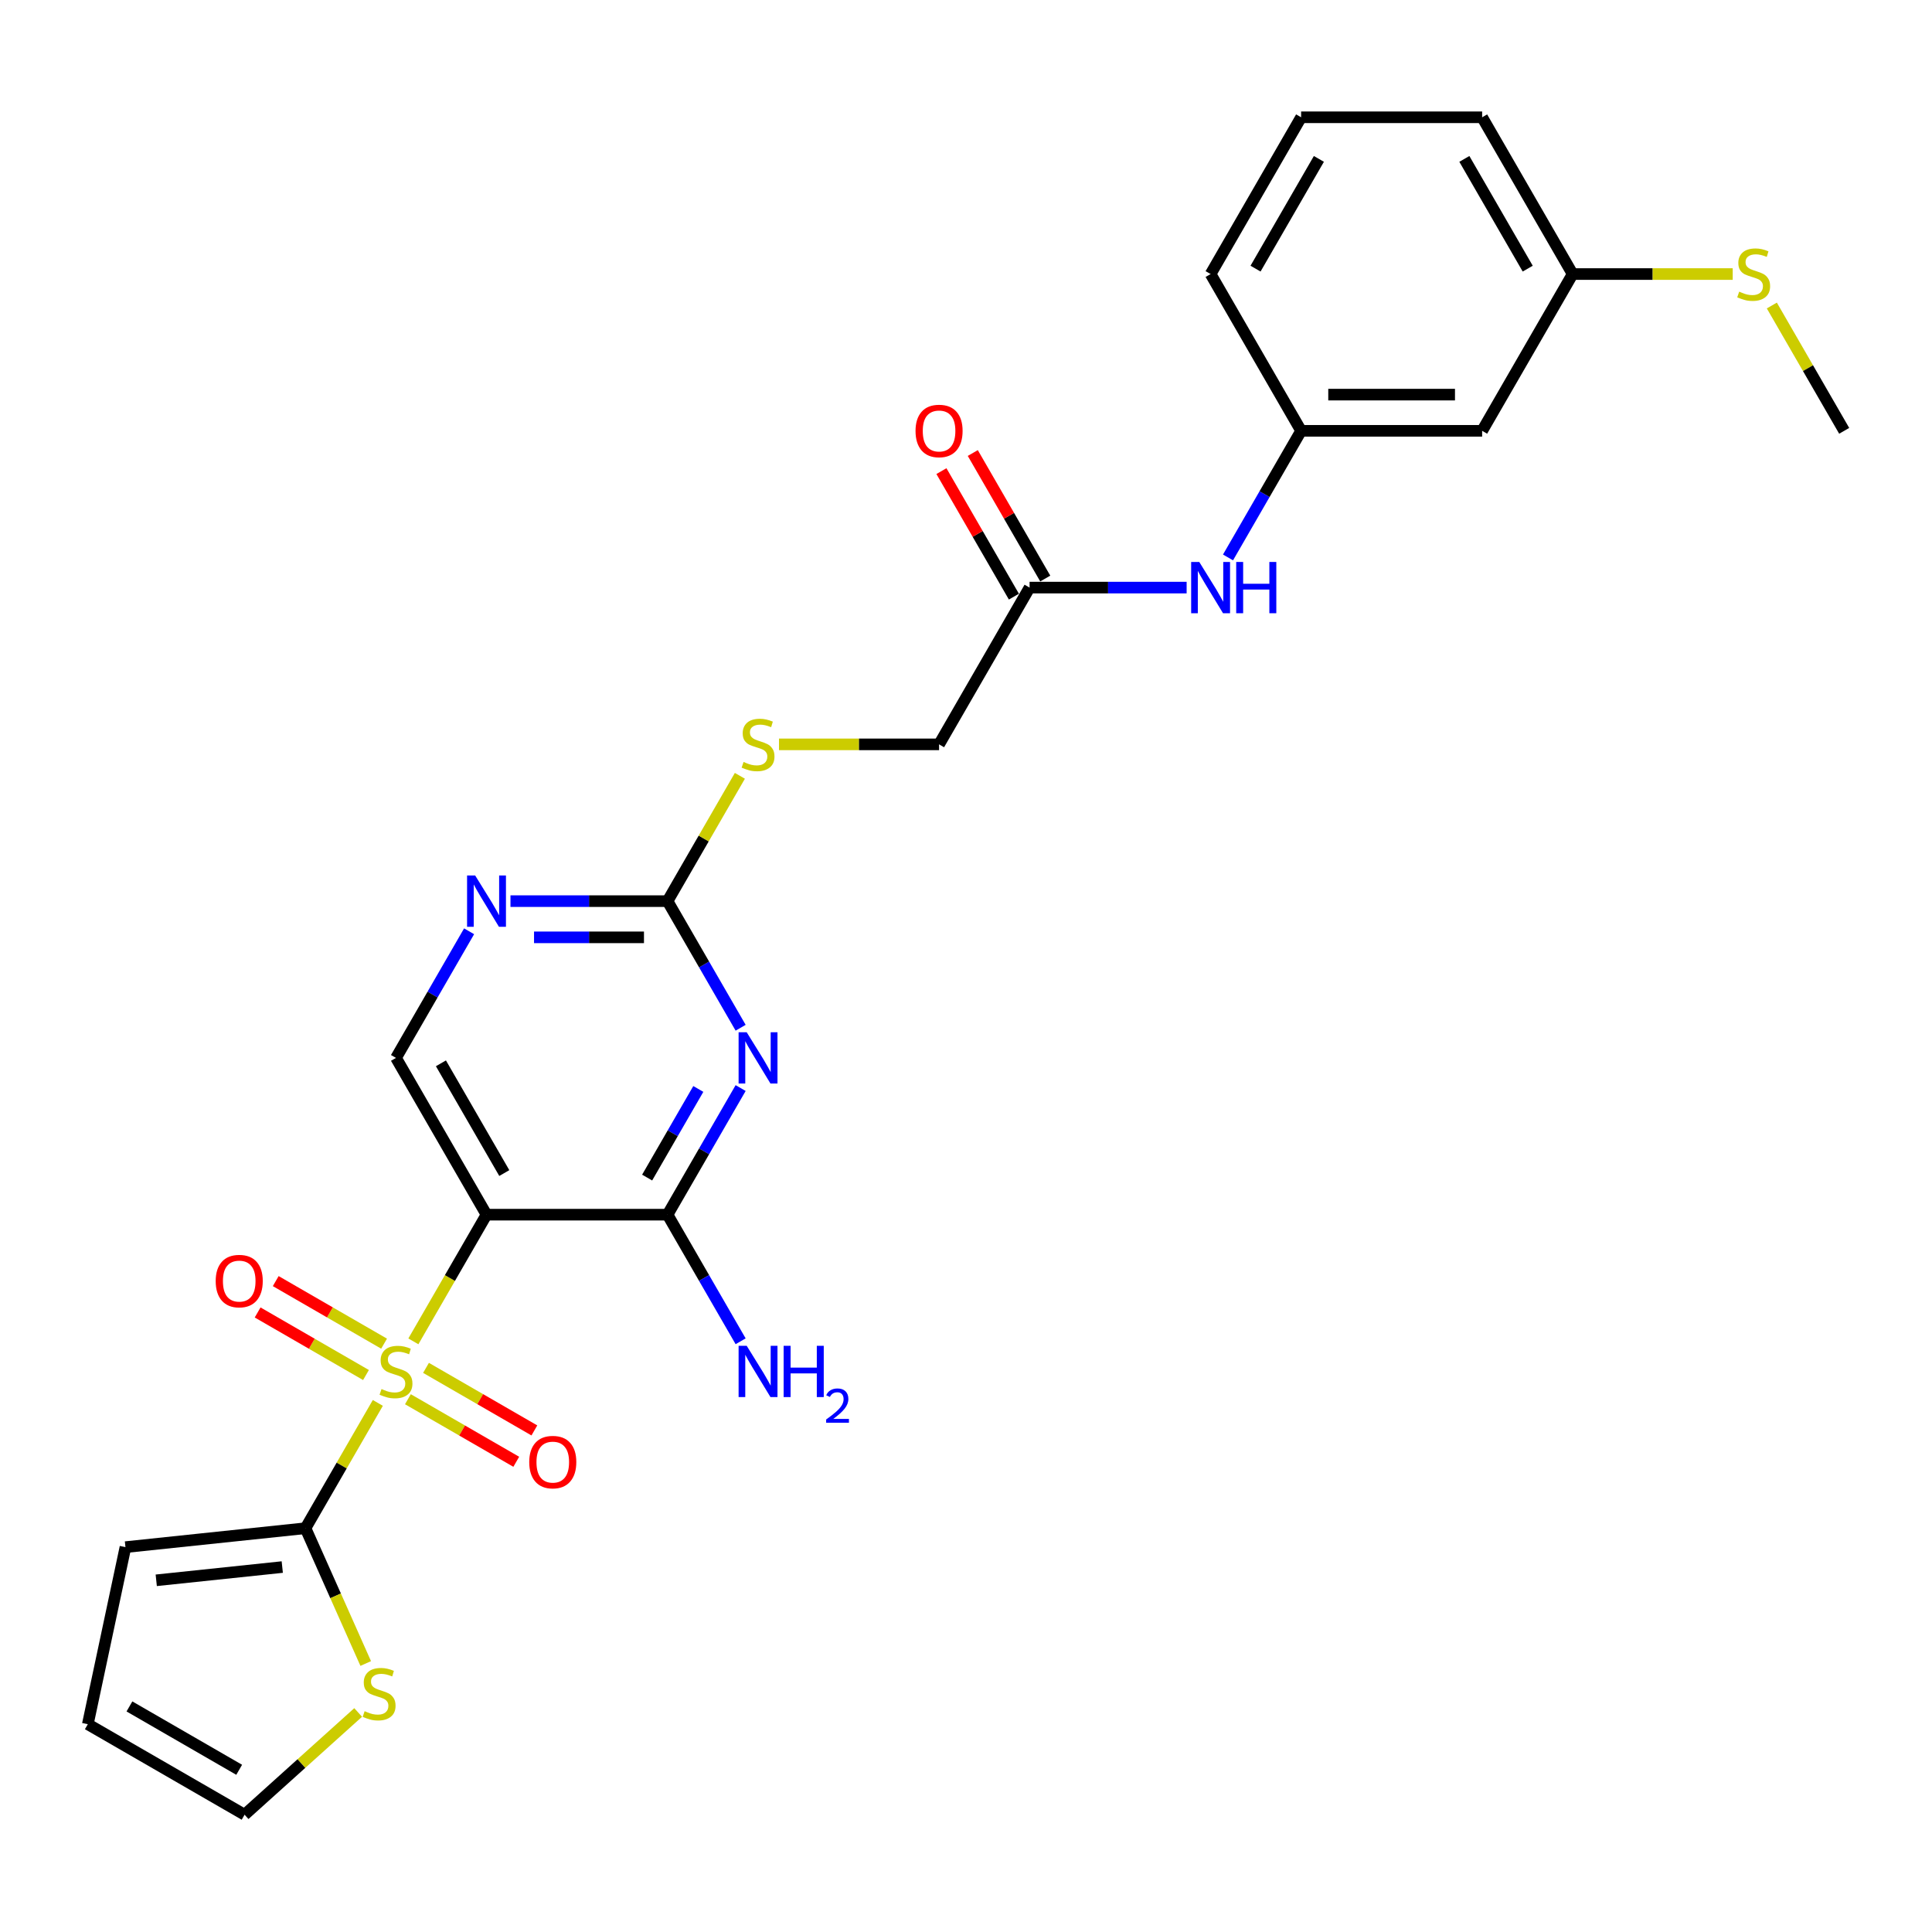 <?xml version='1.0' encoding='iso-8859-1'?>
<svg version='1.1' baseProfile='full'
              xmlns='http://www.w3.org/2000/svg'
                      xmlns:rdkit='http://www.rdkit.org/xml'
                      xmlns:xlink='http://www.w3.org/1999/xlink'
                  xml:space='preserve'
width='1000px' height='1000px' viewBox='0 0 1000 1000'>
<!-- END OF HEADER -->
<rect style='opacity:1.0;fill:#FFFFFF;stroke:none' width='1000' height='1000' x='0' y='0'> </rect>
<path class='bond-0' d='M 213.959,694.286 L 232.888,661.5' style='fill:none;fill-rule:evenodd;stroke:#CCCC00;stroke-width:6px;stroke-linecap:butt;stroke-linejoin:miter;stroke-opacity:1' />
<path class='bond-0' d='M 232.888,661.5 L 251.816,628.714' style='fill:none;fill-rule:evenodd;stroke:#000000;stroke-width:6px;stroke-linecap:butt;stroke-linejoin:miter;stroke-opacity:1' />
<path class='bond-3' d='M 195.566,726.143 L 176.843,758.573' style='fill:none;fill-rule:evenodd;stroke:#CCCC00;stroke-width:6px;stroke-linecap:butt;stroke-linejoin:miter;stroke-opacity:1' />
<path class='bond-3' d='M 176.843,758.573 L 158.119,791.003' style='fill:none;fill-rule:evenodd;stroke:#000000;stroke-width:6px;stroke-linecap:butt;stroke-linejoin:miter;stroke-opacity:1' />
<path class='bond-8' d='M 198.803,695.48 L 170.76,679.29' style='fill:none;fill-rule:evenodd;stroke:#CCCC00;stroke-width:6px;stroke-linecap:butt;stroke-linejoin:miter;stroke-opacity:1' />
<path class='bond-8' d='M 170.76,679.29 L 142.718,663.099' style='fill:none;fill-rule:evenodd;stroke:#FF0000;stroke-width:6px;stroke-linecap:butt;stroke-linejoin:miter;stroke-opacity:1' />
<path class='bond-8' d='M 189.433,711.708 L 161.391,695.518' style='fill:none;fill-rule:evenodd;stroke:#CCCC00;stroke-width:6px;stroke-linecap:butt;stroke-linejoin:miter;stroke-opacity:1' />
<path class='bond-8' d='M 161.391,695.518 L 133.349,679.328' style='fill:none;fill-rule:evenodd;stroke:#FF0000;stroke-width:6px;stroke-linecap:butt;stroke-linejoin:miter;stroke-opacity:1' />
<path class='bond-9' d='M 211.133,724.237 L 239.175,740.427' style='fill:none;fill-rule:evenodd;stroke:#CCCC00;stroke-width:6px;stroke-linecap:butt;stroke-linejoin:miter;stroke-opacity:1' />
<path class='bond-9' d='M 239.175,740.427 L 267.217,756.617' style='fill:none;fill-rule:evenodd;stroke:#FF0000;stroke-width:6px;stroke-linecap:butt;stroke-linejoin:miter;stroke-opacity:1' />
<path class='bond-9' d='M 220.503,708.008 L 248.545,724.198' style='fill:none;fill-rule:evenodd;stroke:#CCCC00;stroke-width:6px;stroke-linecap:butt;stroke-linejoin:miter;stroke-opacity:1' />
<path class='bond-9' d='M 248.545,724.198 L 276.587,740.389' style='fill:none;fill-rule:evenodd;stroke:#FF0000;stroke-width:6px;stroke-linecap:butt;stroke-linejoin:miter;stroke-opacity:1' />
<path class='bond-2' d='M 251.816,628.714 L 345.514,628.714' style='fill:none;fill-rule:evenodd;stroke:#000000;stroke-width:6px;stroke-linecap:butt;stroke-linejoin:miter;stroke-opacity:1' />
<path class='bond-6' d='M 251.816,628.714 L 204.968,547.57' style='fill:none;fill-rule:evenodd;stroke:#000000;stroke-width:6px;stroke-linecap:butt;stroke-linejoin:miter;stroke-opacity:1' />
<path class='bond-6' d='M 261.018,607.173 L 228.224,550.372' style='fill:none;fill-rule:evenodd;stroke:#000000;stroke-width:6px;stroke-linecap:butt;stroke-linejoin:miter;stroke-opacity:1' />
<path class='bond-1' d='M 383.35,563.18 L 364.432,595.947' style='fill:none;fill-rule:evenodd;stroke:#0000FF;stroke-width:6px;stroke-linecap:butt;stroke-linejoin:miter;stroke-opacity:1' />
<path class='bond-1' d='M 364.432,595.947 L 345.514,628.714' style='fill:none;fill-rule:evenodd;stroke:#000000;stroke-width:6px;stroke-linecap:butt;stroke-linejoin:miter;stroke-opacity:1' />
<path class='bond-1' d='M 361.446,563.64 L 348.203,586.577' style='fill:none;fill-rule:evenodd;stroke:#0000FF;stroke-width:6px;stroke-linecap:butt;stroke-linejoin:miter;stroke-opacity:1' />
<path class='bond-1' d='M 348.203,586.577 L 334.96,609.514' style='fill:none;fill-rule:evenodd;stroke:#000000;stroke-width:6px;stroke-linecap:butt;stroke-linejoin:miter;stroke-opacity:1' />
<path class='bond-28' d='M 383.35,531.96 L 364.432,499.193' style='fill:none;fill-rule:evenodd;stroke:#0000FF;stroke-width:6px;stroke-linecap:butt;stroke-linejoin:miter;stroke-opacity:1' />
<path class='bond-28' d='M 364.432,499.193 L 345.514,466.426' style='fill:none;fill-rule:evenodd;stroke:#000000;stroke-width:6px;stroke-linecap:butt;stroke-linejoin:miter;stroke-opacity:1' />
<path class='bond-19' d='M 345.514,628.714 L 364.432,661.481' style='fill:none;fill-rule:evenodd;stroke:#000000;stroke-width:6px;stroke-linecap:butt;stroke-linejoin:miter;stroke-opacity:1' />
<path class='bond-19' d='M 364.432,661.481 L 383.35,694.248' style='fill:none;fill-rule:evenodd;stroke:#0000FF;stroke-width:6px;stroke-linecap:butt;stroke-linejoin:miter;stroke-opacity:1' />
<path class='bond-7' d='M 158.119,791.003 L 173.708,826.015' style='fill:none;fill-rule:evenodd;stroke:#000000;stroke-width:6px;stroke-linecap:butt;stroke-linejoin:miter;stroke-opacity:1' />
<path class='bond-7' d='M 173.708,826.015 L 189.296,861.027' style='fill:none;fill-rule:evenodd;stroke:#CCCC00;stroke-width:6px;stroke-linecap:butt;stroke-linejoin:miter;stroke-opacity:1' />
<path class='bond-12' d='M 158.119,791.003 L 64.935,800.797' style='fill:none;fill-rule:evenodd;stroke:#000000;stroke-width:6px;stroke-linecap:butt;stroke-linejoin:miter;stroke-opacity:1' />
<path class='bond-12' d='M 146.1,811.108 L 80.872,817.964' style='fill:none;fill-rule:evenodd;stroke:#000000;stroke-width:6px;stroke-linecap:butt;stroke-linejoin:miter;stroke-opacity:1' />
<path class='bond-4' d='M 345.514,466.426 L 304.868,466.426' style='fill:none;fill-rule:evenodd;stroke:#000000;stroke-width:6px;stroke-linecap:butt;stroke-linejoin:miter;stroke-opacity:1' />
<path class='bond-4' d='M 304.868,466.426 L 264.222,466.426' style='fill:none;fill-rule:evenodd;stroke:#0000FF;stroke-width:6px;stroke-linecap:butt;stroke-linejoin:miter;stroke-opacity:1' />
<path class='bond-4' d='M 333.32,485.165 L 304.868,485.165' style='fill:none;fill-rule:evenodd;stroke:#000000;stroke-width:6px;stroke-linecap:butt;stroke-linejoin:miter;stroke-opacity:1' />
<path class='bond-4' d='M 304.868,485.165 L 276.416,485.165' style='fill:none;fill-rule:evenodd;stroke:#0000FF;stroke-width:6px;stroke-linecap:butt;stroke-linejoin:miter;stroke-opacity:1' />
<path class='bond-13' d='M 345.514,466.426 L 364.237,433.996' style='fill:none;fill-rule:evenodd;stroke:#000000;stroke-width:6px;stroke-linecap:butt;stroke-linejoin:miter;stroke-opacity:1' />
<path class='bond-13' d='M 364.237,433.996 L 382.96,401.566' style='fill:none;fill-rule:evenodd;stroke:#CCCC00;stroke-width:6px;stroke-linecap:butt;stroke-linejoin:miter;stroke-opacity:1' />
<path class='bond-5' d='M 242.804,482.036 L 223.886,514.803' style='fill:none;fill-rule:evenodd;stroke:#0000FF;stroke-width:6px;stroke-linecap:butt;stroke-linejoin:miter;stroke-opacity:1' />
<path class='bond-5' d='M 223.886,514.803 L 204.968,547.57' style='fill:none;fill-rule:evenodd;stroke:#000000;stroke-width:6px;stroke-linecap:butt;stroke-linejoin:miter;stroke-opacity:1' />
<path class='bond-14' d='M 185.379,886.369 L 155.989,912.832' style='fill:none;fill-rule:evenodd;stroke:#CCCC00;stroke-width:6px;stroke-linecap:butt;stroke-linejoin:miter;stroke-opacity:1' />
<path class='bond-14' d='M 155.989,912.832 L 126.599,939.295' style='fill:none;fill-rule:evenodd;stroke:#000000;stroke-width:6px;stroke-linecap:butt;stroke-linejoin:miter;stroke-opacity:1' />
<path class='bond-10' d='M 532.908,304.138 L 486.059,385.282' style='fill:none;fill-rule:evenodd;stroke:#000000;stroke-width:6px;stroke-linecap:butt;stroke-linejoin:miter;stroke-opacity:1' />
<path class='bond-11' d='M 532.908,304.138 L 573.554,304.138' style='fill:none;fill-rule:evenodd;stroke:#000000;stroke-width:6px;stroke-linecap:butt;stroke-linejoin:miter;stroke-opacity:1' />
<path class='bond-11' d='M 573.554,304.138 L 614.2,304.138' style='fill:none;fill-rule:evenodd;stroke:#0000FF;stroke-width:6px;stroke-linecap:butt;stroke-linejoin:miter;stroke-opacity:1' />
<path class='bond-18' d='M 541.022,299.453 L 522.267,266.967' style='fill:none;fill-rule:evenodd;stroke:#000000;stroke-width:6px;stroke-linecap:butt;stroke-linejoin:miter;stroke-opacity:1' />
<path class='bond-18' d='M 522.267,266.967 L 503.511,234.481' style='fill:none;fill-rule:evenodd;stroke:#FF0000;stroke-width:6px;stroke-linecap:butt;stroke-linejoin:miter;stroke-opacity:1' />
<path class='bond-18' d='M 524.794,308.822 L 506.038,276.336' style='fill:none;fill-rule:evenodd;stroke:#000000;stroke-width:6px;stroke-linecap:butt;stroke-linejoin:miter;stroke-opacity:1' />
<path class='bond-18' d='M 506.038,276.336 L 487.282,243.85' style='fill:none;fill-rule:evenodd;stroke:#FF0000;stroke-width:6px;stroke-linecap:butt;stroke-linejoin:miter;stroke-opacity:1' />
<path class='bond-15' d='M 635.618,288.528 L 654.536,255.761' style='fill:none;fill-rule:evenodd;stroke:#0000FF;stroke-width:6px;stroke-linecap:butt;stroke-linejoin:miter;stroke-opacity:1' />
<path class='bond-15' d='M 654.536,255.761 L 673.454,222.993' style='fill:none;fill-rule:evenodd;stroke:#000000;stroke-width:6px;stroke-linecap:butt;stroke-linejoin:miter;stroke-opacity:1' />
<path class='bond-17' d='M 64.935,800.797 L 45.455,892.446' style='fill:none;fill-rule:evenodd;stroke:#000000;stroke-width:6px;stroke-linecap:butt;stroke-linejoin:miter;stroke-opacity:1' />
<path class='bond-20' d='M 403.212,385.282 L 444.636,385.282' style='fill:none;fill-rule:evenodd;stroke:#CCCC00;stroke-width:6px;stroke-linecap:butt;stroke-linejoin:miter;stroke-opacity:1' />
<path class='bond-20' d='M 444.636,385.282 L 486.059,385.282' style='fill:none;fill-rule:evenodd;stroke:#000000;stroke-width:6px;stroke-linecap:butt;stroke-linejoin:miter;stroke-opacity:1' />
<path class='bond-27' d='M 126.599,939.295 L 45.455,892.446' style='fill:none;fill-rule:evenodd;stroke:#000000;stroke-width:6px;stroke-linecap:butt;stroke-linejoin:miter;stroke-opacity:1' />
<path class='bond-27' d='M 123.797,916.039 L 66.996,883.245' style='fill:none;fill-rule:evenodd;stroke:#000000;stroke-width:6px;stroke-linecap:butt;stroke-linejoin:miter;stroke-opacity:1' />
<path class='bond-16' d='M 673.454,222.993 L 767.151,222.993' style='fill:none;fill-rule:evenodd;stroke:#000000;stroke-width:6px;stroke-linecap:butt;stroke-linejoin:miter;stroke-opacity:1' />
<path class='bond-16' d='M 687.508,204.254 L 753.096,204.254' style='fill:none;fill-rule:evenodd;stroke:#000000;stroke-width:6px;stroke-linecap:butt;stroke-linejoin:miter;stroke-opacity:1' />
<path class='bond-24' d='M 673.454,222.993 L 626.605,141.849' style='fill:none;fill-rule:evenodd;stroke:#000000;stroke-width:6px;stroke-linecap:butt;stroke-linejoin:miter;stroke-opacity:1' />
<path class='bond-21' d='M 767.151,222.993 L 814,141.849' style='fill:none;fill-rule:evenodd;stroke:#000000;stroke-width:6px;stroke-linecap:butt;stroke-linejoin:miter;stroke-opacity:1' />
<path class='bond-22' d='M 814,141.849 L 855.423,141.849' style='fill:none;fill-rule:evenodd;stroke:#000000;stroke-width:6px;stroke-linecap:butt;stroke-linejoin:miter;stroke-opacity:1' />
<path class='bond-22' d='M 855.423,141.849 L 896.847,141.849' style='fill:none;fill-rule:evenodd;stroke:#CCCC00;stroke-width:6px;stroke-linecap:butt;stroke-linejoin:miter;stroke-opacity:1' />
<path class='bond-29' d='M 814,141.849 L 767.151,60.705' style='fill:none;fill-rule:evenodd;stroke:#000000;stroke-width:6px;stroke-linecap:butt;stroke-linejoin:miter;stroke-opacity:1' />
<path class='bond-29' d='M 790.744,139.047 L 757.95,82.246' style='fill:none;fill-rule:evenodd;stroke:#000000;stroke-width:6px;stroke-linecap:butt;stroke-linejoin:miter;stroke-opacity:1' />
<path class='bond-26' d='M 917.099,158.134 L 935.822,190.564' style='fill:none;fill-rule:evenodd;stroke:#CCCC00;stroke-width:6px;stroke-linecap:butt;stroke-linejoin:miter;stroke-opacity:1' />
<path class='bond-26' d='M 935.822,190.564 L 954.545,222.993' style='fill:none;fill-rule:evenodd;stroke:#000000;stroke-width:6px;stroke-linecap:butt;stroke-linejoin:miter;stroke-opacity:1' />
<path class='bond-23' d='M 673.454,60.705 L 626.605,141.849' style='fill:none;fill-rule:evenodd;stroke:#000000;stroke-width:6px;stroke-linecap:butt;stroke-linejoin:miter;stroke-opacity:1' />
<path class='bond-23' d='M 682.655,82.246 L 649.861,139.047' style='fill:none;fill-rule:evenodd;stroke:#000000;stroke-width:6px;stroke-linecap:butt;stroke-linejoin:miter;stroke-opacity:1' />
<path class='bond-25' d='M 673.454,60.705 L 767.151,60.705' style='fill:none;fill-rule:evenodd;stroke:#000000;stroke-width:6px;stroke-linecap:butt;stroke-linejoin:miter;stroke-opacity:1' />
<path  class='atom-0' d='M 197.472 718.966
Q 197.772 719.078, 199.009 719.603
Q 200.245 720.128, 201.595 720.465
Q 202.981 720.765, 204.331 720.765
Q 206.842 720.765, 208.303 719.565
Q 209.765 718.329, 209.765 716.192
Q 209.765 714.731, 209.016 713.831
Q 208.303 712.932, 207.179 712.444
Q 206.055 711.957, 204.181 711.395
Q 201.82 710.683, 200.395 710.008
Q 199.009 709.334, 197.997 707.909
Q 197.022 706.485, 197.022 704.087
Q 197.022 700.751, 199.271 698.69
Q 201.557 696.628, 206.055 696.628
Q 209.128 696.628, 212.614 698.09
L 211.751 700.976
Q 208.566 699.664, 206.167 699.664
Q 203.581 699.664, 202.157 700.751
Q 200.733 701.8, 200.77 703.637
Q 200.77 705.061, 201.482 705.923
Q 202.232 706.785, 203.281 707.272
Q 204.368 707.76, 206.167 708.322
Q 208.566 709.071, 209.99 709.821
Q 211.414 710.57, 212.426 712.107
Q 213.476 713.606, 213.476 716.192
Q 213.476 719.865, 211.002 721.852
Q 208.566 723.801, 204.481 723.801
Q 202.119 723.801, 200.32 723.276
Q 198.559 722.789, 196.46 721.927
L 197.472 718.966
' fill='#CCCC00'/>
<path  class='atom-2' d='M 386.497 534.303
L 395.192 548.357
Q 396.054 549.744, 397.441 552.255
Q 398.827 554.766, 398.902 554.916
L 398.902 534.303
L 402.425 534.303
L 402.425 560.838
L 398.79 560.838
L 389.458 545.471
Q 388.371 543.672, 387.209 541.611
Q 386.085 539.55, 385.747 538.912
L 385.747 560.838
L 382.299 560.838
L 382.299 534.303
L 386.497 534.303
' fill='#0000FF'/>
<path  class='atom-6' d='M 245.951 453.158
L 254.646 467.213
Q 255.508 468.6, 256.895 471.111
Q 258.282 473.622, 258.356 473.772
L 258.356 453.158
L 261.879 453.158
L 261.879 479.693
L 258.244 479.693
L 248.912 464.327
Q 247.825 462.528, 246.663 460.467
Q 245.539 458.405, 245.201 457.768
L 245.201 479.693
L 241.753 479.693
L 241.753 453.158
L 245.951 453.158
' fill='#0000FF'/>
<path  class='atom-8' d='M 188.734 885.707
Q 189.033 885.819, 190.27 886.344
Q 191.507 886.868, 192.856 887.206
Q 194.243 887.506, 195.592 887.506
Q 198.103 887.506, 199.565 886.306
Q 201.027 885.069, 201.027 882.933
Q 201.027 881.471, 200.277 880.572
Q 199.565 879.672, 198.441 879.185
Q 197.316 878.698, 195.442 878.136
Q 193.081 877.424, 191.657 876.749
Q 190.27 876.075, 189.258 874.65
Q 188.284 873.226, 188.284 870.827
Q 188.284 867.492, 190.533 865.431
Q 192.819 863.369, 197.316 863.369
Q 200.389 863.369, 203.875 864.831
L 203.013 867.717
Q 199.827 866.405, 197.429 866.405
Q 194.843 866.405, 193.418 867.492
Q 191.994 868.541, 192.032 870.378
Q 192.032 871.802, 192.744 872.664
Q 193.493 873.526, 194.543 874.013
Q 195.63 874.5, 197.429 875.063
Q 199.827 875.812, 201.251 876.562
Q 202.676 877.311, 203.688 878.848
Q 204.737 880.347, 204.737 882.933
Q 204.737 886.606, 202.263 888.592
Q 199.827 890.541, 195.742 890.541
Q 193.381 890.541, 191.582 890.017
Q 189.82 889.529, 187.722 888.667
L 188.734 885.707
' fill='#CCCC00'/>
<path  class='atom-9' d='M 111.643 663.085
Q 111.643 656.713, 114.791 653.153
Q 117.939 649.592, 123.824 649.592
Q 129.708 649.592, 132.856 653.153
Q 136.004 656.713, 136.004 663.085
Q 136.004 669.531, 132.819 673.204
Q 129.633 676.84, 123.824 676.84
Q 117.977 676.84, 114.791 673.204
Q 111.643 669.569, 111.643 663.085
M 123.824 673.841
Q 127.871 673.841, 130.045 671.143
Q 132.256 668.407, 132.256 663.085
Q 132.256 657.875, 130.045 655.252
Q 127.871 652.591, 123.824 652.591
Q 119.776 652.591, 117.565 655.214
Q 115.391 657.838, 115.391 663.085
Q 115.391 668.444, 117.565 671.143
Q 119.776 673.841, 123.824 673.841
' fill='#FF0000'/>
<path  class='atom-10' d='M 273.931 756.782
Q 273.931 750.411, 277.08 746.85
Q 280.228 743.29, 286.112 743.29
Q 291.996 743.29, 295.144 746.85
Q 298.293 750.411, 298.293 756.782
Q 298.293 763.228, 295.107 766.901
Q 291.921 770.537, 286.112 770.537
Q 280.265 770.537, 277.08 766.901
Q 273.931 763.266, 273.931 756.782
M 286.112 767.538
Q 290.16 767.538, 292.333 764.84
Q 294.545 762.104, 294.545 756.782
Q 294.545 751.572, 292.333 748.949
Q 290.16 746.288, 286.112 746.288
Q 282.064 746.288, 279.853 748.911
Q 277.679 751.535, 277.679 756.782
Q 277.679 762.141, 279.853 764.84
Q 282.064 767.538, 286.112 767.538
' fill='#FF0000'/>
<path  class='atom-12' d='M 620.74 290.87
L 629.435 304.925
Q 630.297 306.311, 631.684 308.822
Q 633.07 311.334, 633.145 311.483
L 633.145 290.87
L 636.668 290.87
L 636.668 317.405
L 633.033 317.405
L 623.701 302.039
Q 622.614 300.24, 621.452 298.178
Q 620.328 296.117, 619.99 295.48
L 619.99 317.405
L 616.542 317.405
L 616.542 290.87
L 620.74 290.87
' fill='#0000FF'/>
<path  class='atom-12' d='M 639.854 290.87
L 643.452 290.87
L 643.452 302.151
L 657.019 302.151
L 657.019 290.87
L 660.617 290.87
L 660.617 317.405
L 657.019 317.405
L 657.019 305.15
L 643.452 305.15
L 643.452 317.405
L 639.854 317.405
L 639.854 290.87
' fill='#0000FF'/>
<path  class='atom-14' d='M 384.866 394.389
Q 385.166 394.502, 386.403 395.026
Q 387.64 395.551, 388.989 395.888
Q 390.376 396.188, 391.725 396.188
Q 394.236 396.188, 395.698 394.989
Q 397.16 393.752, 397.16 391.616
Q 397.16 390.154, 396.41 389.255
Q 395.698 388.355, 394.573 387.868
Q 393.449 387.381, 391.575 386.818
Q 389.214 386.106, 387.79 385.432
Q 386.403 384.757, 385.391 383.333
Q 384.417 381.909, 384.417 379.51
Q 384.417 376.174, 386.665 374.113
Q 388.952 372.052, 393.449 372.052
Q 396.522 372.052, 400.008 373.513
L 399.146 376.399
Q 395.96 375.088, 393.562 375.088
Q 390.976 375.088, 389.551 376.174
Q 388.127 377.224, 388.165 379.06
Q 388.165 380.484, 388.877 381.346
Q 389.626 382.208, 390.676 382.696
Q 391.763 383.183, 393.562 383.745
Q 395.96 384.495, 397.384 385.244
Q 398.809 385.994, 399.821 387.53
Q 400.87 389.03, 400.87 391.616
Q 400.87 395.289, 398.396 397.275
Q 395.96 399.224, 391.875 399.224
Q 389.514 399.224, 387.715 398.699
Q 385.953 398.212, 383.855 397.35
L 384.866 394.389
' fill='#CCCC00'/>
<path  class='atom-19' d='M 473.879 223.068
Q 473.879 216.697, 477.027 213.136
Q 480.175 209.576, 486.059 209.576
Q 491.944 209.576, 495.092 213.136
Q 498.24 216.697, 498.24 223.068
Q 498.24 229.515, 495.054 233.188
Q 491.869 236.823, 486.059 236.823
Q 480.213 236.823, 477.027 233.188
Q 473.879 229.552, 473.879 223.068
M 486.059 233.825
Q 490.107 233.825, 492.281 231.126
Q 494.492 228.39, 494.492 223.068
Q 494.492 217.859, 492.281 215.235
Q 490.107 212.574, 486.059 212.574
Q 482.012 212.574, 479.8 215.198
Q 477.627 217.821, 477.627 223.068
Q 477.627 228.428, 479.8 231.126
Q 482.012 233.825, 486.059 233.825
' fill='#FF0000'/>
<path  class='atom-20' d='M 386.497 696.591
L 395.192 710.645
Q 396.054 712.032, 397.441 714.543
Q 398.827 717.054, 398.902 717.204
L 398.902 696.591
L 402.425 696.591
L 402.425 723.126
L 398.79 723.126
L 389.458 707.76
Q 388.371 705.961, 387.209 703.899
Q 386.085 701.838, 385.747 701.201
L 385.747 723.126
L 382.299 723.126
L 382.299 696.591
L 386.497 696.591
' fill='#0000FF'/>
<path  class='atom-20' d='M 405.611 696.591
L 409.209 696.591
L 409.209 707.872
L 422.776 707.872
L 422.776 696.591
L 426.374 696.591
L 426.374 723.126
L 422.776 723.126
L 422.776 710.87
L 409.209 710.87
L 409.209 723.126
L 405.611 723.126
L 405.611 696.591
' fill='#0000FF'/>
<path  class='atom-20' d='M 427.661 722.195
Q 428.304 720.538, 429.837 719.622
Q 431.371 718.682, 433.498 718.682
Q 436.145 718.682, 437.629 720.117
Q 439.113 721.552, 439.113 724.1
Q 439.113 726.697, 437.184 729.121
Q 435.279 731.545, 431.322 734.415
L 439.41 734.415
L 439.41 736.393
L 427.611 736.393
L 427.611 734.736
Q 430.876 732.411, 432.806 730.679
Q 434.76 728.948, 435.7 727.39
Q 436.64 725.831, 436.64 724.223
Q 436.64 722.541, 435.799 721.601
Q 434.958 720.661, 433.498 720.661
Q 432.088 720.661, 431.148 721.23
Q 430.208 721.799, 429.541 723.061
L 427.661 722.195
' fill='#0000FF'/>
<path  class='atom-23' d='M 900.201 150.957
Q 900.501 151.069, 901.738 151.594
Q 902.975 152.118, 904.324 152.456
Q 905.71 152.756, 907.06 152.756
Q 909.571 152.756, 911.032 151.556
Q 912.494 150.32, 912.494 148.183
Q 912.494 146.722, 911.745 145.822
Q 911.032 144.923, 909.908 144.435
Q 908.784 143.948, 906.91 143.386
Q 904.549 142.674, 903.124 141.999
Q 901.738 141.325, 900.726 139.9
Q 899.751 138.476, 899.751 136.078
Q 899.751 132.742, 902 130.681
Q 904.286 128.619, 908.784 128.619
Q 911.857 128.619, 915.343 130.081
L 914.481 132.967
Q 911.295 131.655, 908.896 131.655
Q 906.31 131.655, 904.886 132.742
Q 903.462 133.791, 903.499 135.628
Q 903.499 137.052, 904.211 137.914
Q 904.961 138.776, 906.01 139.263
Q 907.097 139.75, 908.896 140.313
Q 911.295 141.062, 912.719 141.812
Q 914.143 142.561, 915.155 144.098
Q 916.205 145.597, 916.205 148.183
Q 916.205 151.856, 913.731 153.843
Q 911.295 155.791, 907.21 155.791
Q 904.848 155.791, 903.049 155.267
Q 901.288 154.779, 899.189 153.917
L 900.201 150.957
' fill='#CCCC00'/>
</svg>
